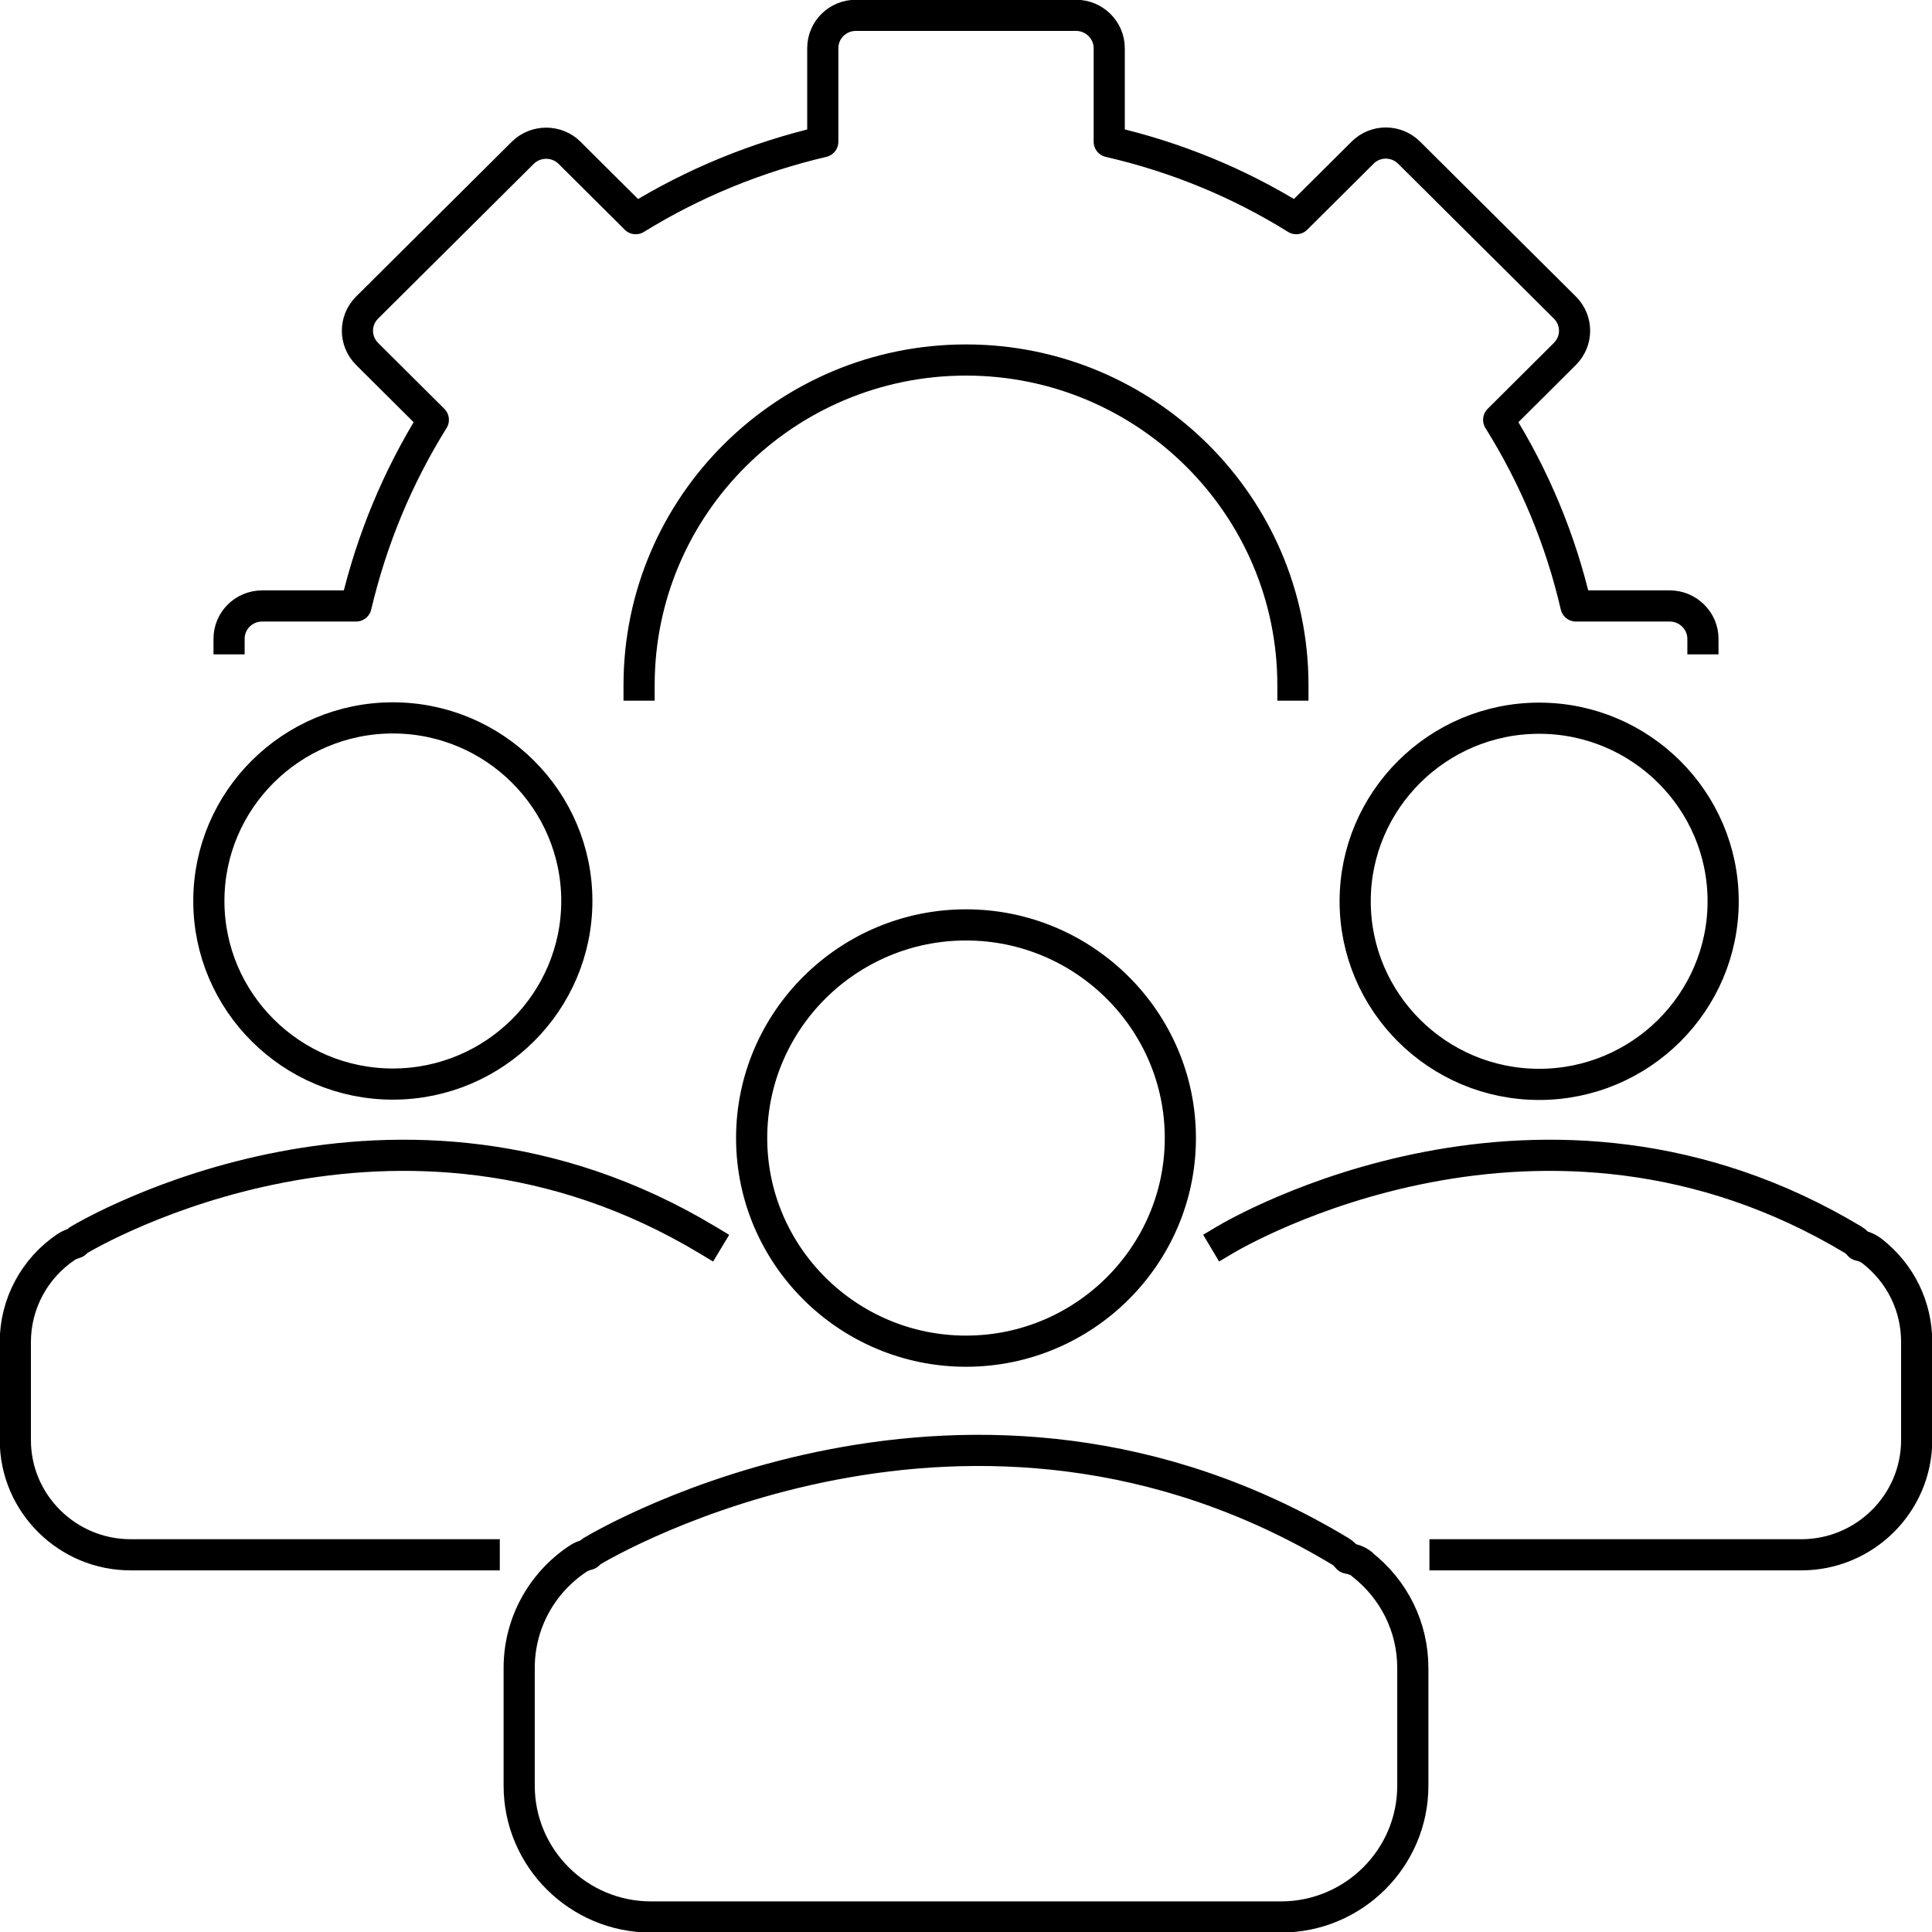 <?xml version="1.0" encoding="utf-8"?>
<svg xmlns="http://www.w3.org/2000/svg" width="62" height="62" viewBox="0 0 62 62" fill="none">
<g clip-path="url(#clip0_250_880)">
<path d="M15.539 49.895H4.192C2.155 49.895 0.492 48.242 0.492 46.215V43.065C0.492 41.845 1.102 40.703 2.126 40.014C2.214 39.955 2.323 39.916 2.421 39.886C2.45 39.857 2.48 39.828 2.519 39.798C2.933 39.552 12.744 33.795 22.714 39.798M39.296 39.798C39.709 39.552 49.521 33.795 59.49 39.798C59.559 39.837 59.609 39.906 59.668 39.965C59.815 39.995 59.953 40.054 60.081 40.152C60.986 40.861 61.508 41.914 61.508 43.065V46.215C61.508 48.242 59.845 49.895 57.808 49.895H46.372M7.351 20.499C7.351 19.919 7.824 19.446 8.414 19.446H11.426C11.928 17.32 12.754 15.323 13.906 13.473L11.78 11.357C11.367 10.943 11.367 10.284 11.78 9.871L16.779 4.901C16.976 4.704 17.252 4.596 17.527 4.596C17.803 4.596 18.078 4.704 18.275 4.901L20.401 7.017C22.251 5.875 24.269 5.048 26.404 4.547V1.545C26.404 0.964 26.877 0.492 27.467 0.492H34.533C35.114 0.492 35.596 0.964 35.596 1.545V4.547C37.731 5.039 39.749 5.865 41.599 7.017L43.725 4.901C44.138 4.487 44.807 4.487 45.221 4.901L50.22 9.871C50.633 10.284 50.633 10.943 50.22 11.357L48.094 13.473C49.246 15.313 50.082 17.32 50.574 19.446H53.586C54.166 19.446 54.649 19.919 54.649 20.499M20.509 21.985C20.509 16.228 25.213 11.553 31 11.553C36.787 11.553 41.491 16.238 41.491 21.985M12.607 34.789C15.864 34.789 18.511 32.151 18.511 28.913C18.511 25.676 15.864 23.038 12.607 23.038C9.349 23.038 6.702 25.676 6.702 28.913C6.702 32.151 9.349 34.789 12.607 34.789ZM49.393 23.048C46.136 23.048 43.489 25.686 43.489 28.923C43.489 32.161 46.136 34.799 49.393 34.799C52.651 34.799 55.298 32.161 55.298 28.923C55.298 25.686 52.651 23.048 49.393 23.048ZM31 29.681C27.211 29.681 24.121 32.752 24.121 36.521C24.121 40.29 27.211 43.361 31 43.361C34.789 43.361 37.879 40.29 37.879 36.521C37.879 32.752 34.789 29.681 31 29.681ZM43.705 50.19C43.567 50.082 43.41 50.033 43.252 50.003C43.184 49.925 43.115 49.846 43.016 49.787C31.157 42.642 19.476 49.492 18.984 49.787C18.935 49.816 18.915 49.856 18.876 49.885C18.758 49.915 18.639 49.954 18.531 50.033C17.36 50.82 16.661 52.119 16.661 53.526V57.306C16.661 59.628 18.561 61.518 20.893 61.518H41.107C43.439 61.518 45.339 59.628 45.339 57.306V53.526C45.339 52.218 44.738 51.007 43.705 50.2V50.19Z" stroke="black" stroke-linecap="square" stroke-linejoin="round"/>
</g>
<defs>
<clipPath id="clip0_250_880">
<rect width="62" height="62" fill="white"/>
</clipPath>
</defs>
</svg>